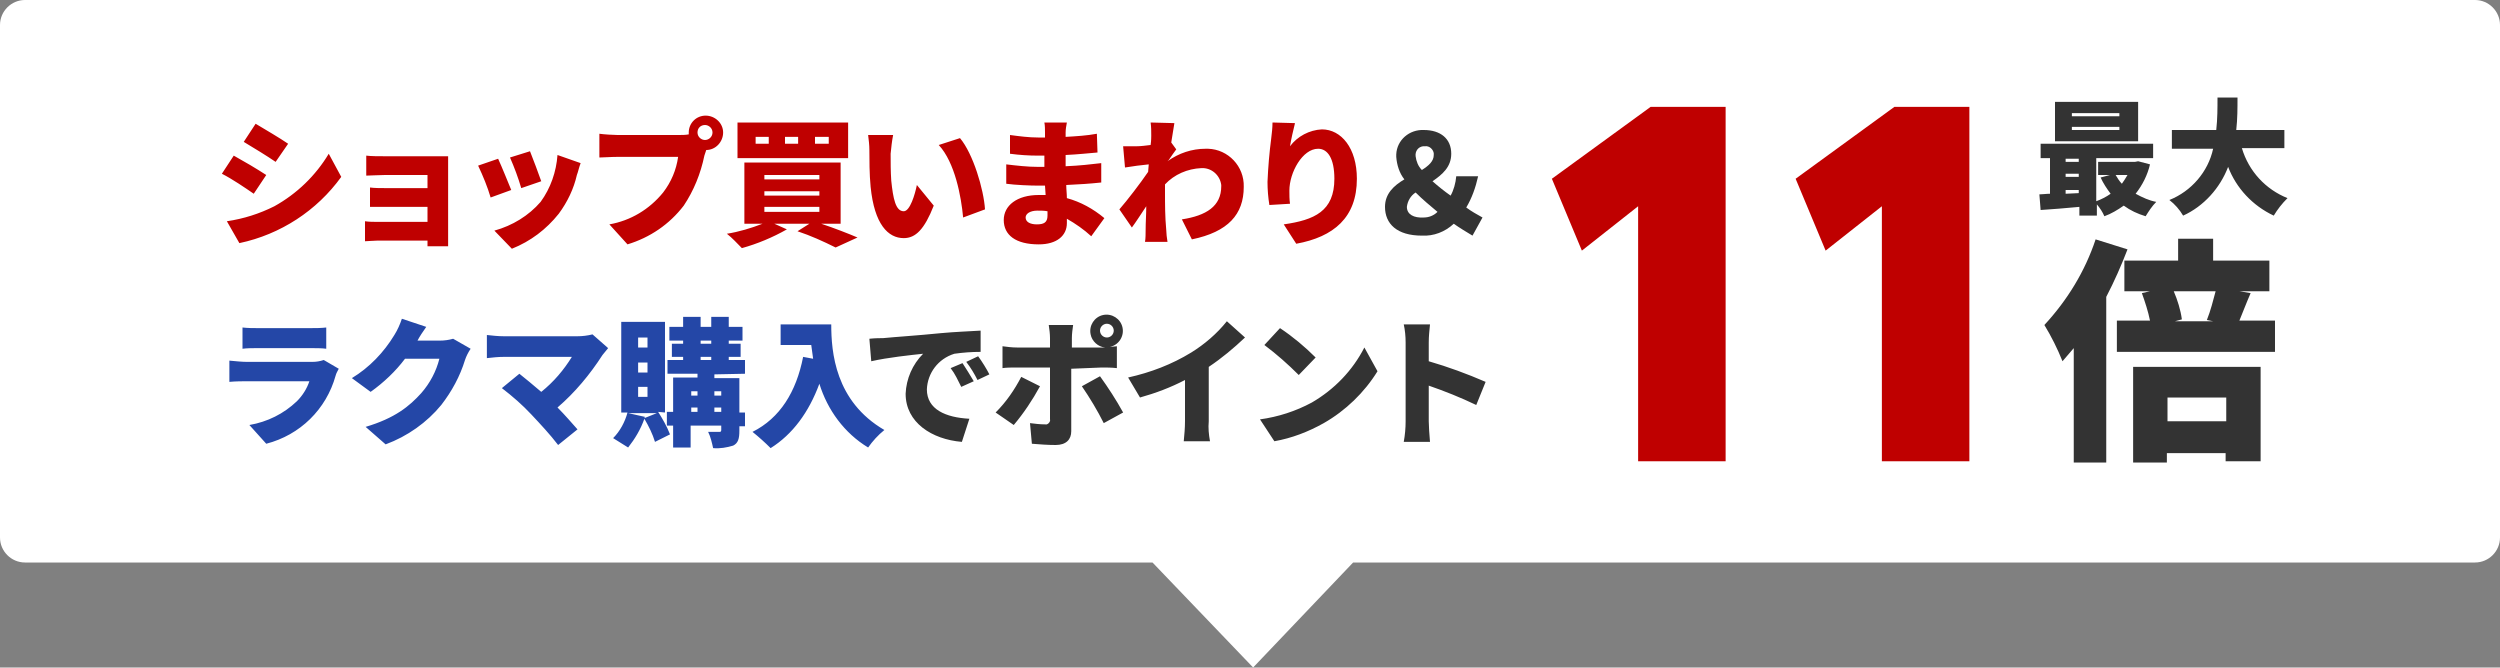 <?xml version="1.0" encoding="utf-8"?>
<!-- Generator: Adobe Illustrator 28.0.0, SVG Export Plug-In . SVG Version: 6.00 Build 0)  -->
<svg version="1.1" id="Honban_PC_Fukidashi.svg" xmlns="http://www.w3.org/2000/svg" xmlns:xlink="http://www.w3.org/1999/xlink"
	 x="0px" y="0px" viewBox="0 0 400 106.8" style="enable-background:new 0 0 400 106.8;" xml:space="preserve">
<rect x="0" y="0" width="400" height="106.8" fill="#808080" stroke="none"/>
<style type="text/css">
	.st0{fill-rule:evenodd;clip-rule:evenodd;fill:#FFFFFF;}
	.st1{fill-rule:evenodd;clip-rule:evenodd;fill:#333333;}
	.st2{fill-rule:evenodd;clip-rule:evenodd;fill:#2447A7;}
	.st3{fill-rule:evenodd;clip-rule:evenodd;fill:#BF0000;}
</style>
<path class="st0" d="M396,0H4C1.8,0,0,1.8,0,4v82c0,2.2,1.8,4,4,4h180.4l16.1,16.8L216.5,90H396c2.2,0,4-1.8,4-4V4
	C400,1.8,398.2,0,396,0z"/>
<g id="ポイント11倍">
	<path id="ショップ買いまわり_ラクマ購入でポイント" class="st1" d="M225.1,33.1c0.1-0.9,0.6-1.8,1.4-2.3
		c1.1,1.1,2.3,2.1,3.5,3.1c-0.6,0.6-1.4,0.9-2.2,0.9C226.2,34.9,225.1,34.3,225.1,33.1z M226.5,25c-0.1-0.8,0.4-1.5,1.2-1.6
		c0.1,0,0.2,0,0.3,0c0.7-0.1,1.3,0.5,1.4,1.1c0,0.1,0,0.2,0,0.3c0,1-0.8,1.7-1.9,2.4C226.9,26.6,226.6,25.8,226.5,25L226.5,25z
		 M237.2,34.8c-0.9-0.5-1.8-1-2.6-1.6c0.9-1.5,1.5-3.2,1.9-5H233c-0.1,1.1-0.4,2.2-0.9,3.1c-1-0.7-2-1.5-2.9-2.3
		c1.6-1.1,3-2.3,3-4.4c0-2.4-1.7-3.8-4.4-3.8c-2.3-0.1-4.3,1.6-4.4,3.9c0,0.1,0,0.3,0,0.4c0.1,1.3,0.5,2.6,1.3,3.6
		c-1.7,1-3.1,2.3-3.1,4.4c0,2.7,1.9,4.6,5.9,4.6c1.9,0.1,3.7-0.6,5.1-1.9c1,0.7,2,1.3,3,1.9L237.2,34.8z M154,58.1l-1.9,0.8
		c0.7,0.9,1.2,2,1.7,3l2-0.9C155.2,60,154.6,59,154,58.1z M156.5,57l-1.9,0.9c0.7,0.9,1.3,1.9,1.8,2.9l1.9-0.9
		C157.9,59.1,157.1,57.8,156.5,57L156.5,57z M139.1,54.2l0.3,3.6c2.6-0.6,6.4-1,8.3-1.2c-1.7,1.7-2.7,4-2.8,6.4c0,4.6,4.2,7.3,9,7.7
		l1.2-3.7c-3.8-0.2-6.8-1.5-6.8-4.7c0.1-2.6,1.8-4.9,4.4-5.7c1.4-0.2,2.8-0.3,4.2-0.3l0-3.4c-1.6,0.1-4.2,0.2-6.3,0.4
		c-4,0.4-7.3,0.6-9.3,0.8C140.9,54.1,140,54.1,139.1,54.2z M163.4,60.3c-1.1,2.1-2.4,4-4.1,5.7l2.9,2c1.6-1.9,3-4,4.2-6.2
		L163.4,60.3z M176,52.9c0-0.6,0.5-1.1,1.1-1.1s1.1,0.5,1.1,1.1c0,0.6-0.5,1.1-1.1,1.1C176.5,54,176,53.5,176,52.9L176,52.9z
		 M176.3,58.8c0.6,0,1.6,0,2.4,0.1v-3.5c-0.3,0-0.7,0.1-1.1,0.1c1.4-0.3,2.3-1.7,2-3.1c-0.3-1.4-1.7-2.3-3.1-2
		c-1.4,0.3-2.3,1.7-2,3.1c0.2,1.1,1.2,2,2.3,2.1h-5.3v-1.5c0-0.7,0.1-1.4,0.2-2.1h-3.9c0.1,0.7,0.2,1.4,0.2,2.1v1.5h-5.3
		c-0.8,0-1.5-0.1-2.3-0.2v3.5c0.6-0.1,1.6-0.1,2.3-0.1h5.3c0,1.2,0,7.6,0,8.3c0.1,0.3-0.2,0.7-0.5,0.8c-0.1,0-0.2,0-0.3,0
		c-0.8,0-1.6-0.1-2.4-0.2l0.3,3.3c1.3,0.1,2.5,0.2,3.8,0.2c1.7,0,2.5-0.9,2.5-2.2v-10L176.3,58.8L176.3,58.8z M173.1,61.8
		c1.3,1.9,2.5,3.9,3.5,5.9l3.1-1.7c-1.1-2-2.4-4-3.7-5.8L173.1,61.8z M193.4,58.7c2.1-1.4,4-3,5.8-4.7l-2.9-2.6
		c-1.6,2-3.6,3.7-5.7,5c-3.1,1.9-6.5,3.2-10.1,4l1.9,3.2c2.5-0.7,4.9-1.6,7.2-2.8v6.6c0,1.1-0.1,2.1-0.2,3.2h4.2
		c-0.2-1.1-0.3-2.1-0.2-3.2L193.4,58.7L193.4,58.7z M204.8,52.5l-2.5,2.7c2,1.5,3.8,3.1,5.5,4.8l2.7-2.8
		C208.8,55.5,206.9,53.9,204.8,52.5L204.8,52.5z M201.6,67.1l2.3,3.5c2.8-0.5,5.4-1.5,7.9-2.9c3.5-2,6.5-4.9,8.6-8.3l-2.1-3.8
		c-1.9,3.7-4.8,6.7-8.4,8.8C207.3,65.8,204.5,66.7,201.6,67.1L201.6,67.1z M237.7,61.1c-3-1.3-6-2.4-9.1-3.3v-3c0-1,0.1-1.9,0.2-2.9
		h-4.2c0.2,0.9,0.3,1.9,0.3,2.9v12.6c0,1.1-0.1,2.2-0.3,3.3h4.2c-0.1-1-0.2-2.7-0.2-3.3v-5.7c2.6,0.9,5.1,1.9,7.6,3.1L237.7,61.1z"
		/>
	<path id="ショップ買いまわりと_ラクマ購入でポイント" class="st2" d="M51.8,57.6c-0.6,0.2-1.2,0.3-1.8,0.3
		H39.5c-0.7,0-1.8-0.1-2.8-0.2v3.4c1-0.1,2.2-0.1,2.8-0.1h10c-0.4,1.2-1.1,2.3-2,3.2c-2.1,2-4.7,3.3-7.6,3.8l2.7,3
		c5.4-1.4,9.6-5.5,11.1-10.9c0.1-0.4,0.3-0.7,0.5-1.1L51.8,57.6z M38.8,55.8c0.7-0.1,1.7-0.1,2.5-0.1h8.3c0.8,0,2,0,2.6,0.1v-3.4
		c-0.9,0.1-1.7,0.1-2.6,0.1h-8.3c-0.8,0-1.6,0-2.5-0.1V55.8z M72.5,54.2c-0.7,0.2-1.4,0.3-2.2,0.3h-3.5c0.3-0.6,0.9-1.5,1.4-2.2
		l-3.9-1.3c-0.3,0.9-0.7,1.8-1.2,2.6c-1.7,2.8-4,5.2-6.8,6.9l3,2.2c2.1-1.5,4-3.3,5.5-5.3h5.5c-0.5,2-1.5,3.9-2.9,5.5
		c-1.9,2.1-4.2,4-8.9,5.4l3.2,2.8c3.5-1.3,6.6-3.5,8.9-6.3c1.7-2.2,3-4.6,3.8-7.2c0.2-0.6,0.5-1.2,0.9-1.8L72.5,54.2z M94.8,53.5
		c-0.8,0.2-1.6,0.3-2.4,0.3H80.6c-0.9,0-1.8-0.1-2.7-0.2v3.7c0.9-0.1,1.8-0.2,2.7-0.2h10.9c-1.3,2.1-2.9,4-4.9,5.6
		c-1.3-1.1-2.6-2.2-3.5-2.9l-2.8,2.3c1.7,1.3,3.3,2.7,4.7,4.2c1.5,1.6,3,3.2,4.3,4.9l3.1-2.5c-0.9-1-2-2.3-3.2-3.5
		c2.8-2.4,5.2-5.3,7.2-8.4c0.3-0.4,0.6-0.7,0.9-1.1L94.8,53.5z M103.1,66.9l0.1-0.2l-2.7-0.6h4.6L103.1,66.9z M102.1,61.9h1.5v1.6
		h-1.5V61.9z M102.1,58h1.5v1.6h-1.5V58z M102.1,54h1.5v1.6h-1.5V54z M106.4,66V51.5h-7V66h1c-0.4,1.5-1.2,3-2.3,4.1
		c0.8,0.5,1.6,1,2.4,1.5c1.1-1.4,2-2.9,2.6-4.6c0.7,1.2,1.3,2.4,1.7,3.7l2.4-1.2c-0.5-1.3-1.2-2.5-1.9-3.6L106.4,66L106.4,66z
		 M112.1,57.1h1.7v0.5h-1.7L112.1,57.1L112.1,57.1z M112.1,54.5h1.7V55h-1.7L112.1,54.5L112.1,54.5z M115.4,62.6v0.7h-1.1v-0.7
		H115.4z M114.3,65.9v-0.7h1.1v0.7H114.3z M110.6,65.2h1v0.7h-1V65.2z M111.6,62.6v0.7h-1v-0.7H111.6z M119.2,59.8v-2.2h-2.6v-0.5
		h1.9V55h-1.9v-0.5h2.2v-2.2h-2.2v-1.6h-2.8v1.6h-1.7v-1.6h-2.8v1.6h-2.2v2.2h2.2V55h-1.8v2.1h1.8v0.5h-2.5v2.2h4.8v0.6h-3.9v5.5h-1
		v2.2h1v3.5h2.8v-3.5h4.9v0.7c0,0.2-0.1,0.3-0.2,0.3c0,0-0.1,0-0.1,0c-0.2,0-1.1,0-1.8,0c0.4,0.8,0.6,1.7,0.8,2.6
		c1.1,0.1,2.2-0.1,3.2-0.4c0.8-0.4,1-1.1,1-2.4v-0.7h0.9v-2.2h-0.9v-5.5h-4v-0.6L119.2,59.8L119.2,59.8z M124.9,51.9v3.3h4.9
		c0.1,0.7,0.2,1.4,0.3,2.2l-1.6-0.3c-1.1,5.6-3.7,9.8-8.1,12c1,0.8,2,1.7,2.9,2.6c3.5-2.2,6.1-5.7,7.8-10.3c1.3,4.2,4,7.9,7.8,10.2
		c0.7-1,1.6-2,2.6-2.8c-7.9-4.6-8.5-12.5-8.5-16.9H124.9L124.9,51.9z"/>
	<path id="ショップ買いまわりと_ラクマ購入でポイント-2" class="st3" d="M40.9,19.8l-1.9,2.9
		c1.5,0.9,3.8,2.3,5.1,3.2l2-2.9C44.8,22.1,42.4,20.7,40.9,19.8z M36.3,35.4l2,3.5c6.6-1.4,12.4-5.2,16.3-10.6l-2-3.7
		c-2.1,3.5-5.1,6.4-8.7,8.4C41.5,34.2,39,35,36.3,35.4z M37.4,24.9l-1.9,2.9c1.6,0.8,3.8,2.3,5.1,3.2l2-3
		C40.9,26.9,39.2,25.9,37.4,24.9L37.4,24.9z M71.7,26.7c0-0.5,0-1.4,0-1.7c-0.4,0-1.3,0-1.9,0h-8.2c-0.9,0-2.3,0-3-0.1v3.2
		c0.6,0,2-0.1,3-0.1h6.8v2.1h-6.5c-0.9,0-2,0-2.7-0.1v3.1c0.6,0,1.8,0,2.7,0h6.5v2.4h-8c-0.7,0-1.3,0-2-0.1v3.2
		c0.4,0,1.3-0.1,1.9-0.1h8.1c0,0.3,0,0.7,0,0.9h3.3c0-0.4,0-1.3,0-1.7L71.7,26.7L71.7,26.7z M84.8,24.2l-3.2,1
		c0.7,1.6,1.3,3.2,1.8,4.9l3.2-1.1C86.3,28.1,85.2,25.2,84.8,24.2L84.8,24.2z M89.2,24.8c-0.2,2.7-1.1,5.3-2.7,7.5
		c-1.9,2.2-4.5,3.8-7.4,4.6l2.8,2.9c3-1.2,5.5-3.1,7.5-5.6c1.4-1.9,2.4-4,2.9-6.2c0.2-0.5,0.3-1.1,0.6-1.9L89.2,24.8z M79.7,25.4
		l-3.2,1.1c0.8,1.7,1.5,3.4,2,5.1l3.3-1.2C81.3,29.2,80.3,26.7,79.7,25.4L79.7,25.4z M112.8,22.4c-0.6,0-1.2-0.5-1.2-1.2
		s0.5-1.2,1.2-1.2c0.6,0,1.2,0.5,1.2,1.2l0,0C114,21.9,113.4,22.4,112.8,22.4L112.8,22.4z M98.8,21.6c-0.7,0-2.2-0.1-2.9-0.2v3.8
		c0.6,0,1.8-0.1,2.9-0.1h9.7c-0.3,2.1-1.1,4-2.4,5.7c-2.2,2.7-5.2,4.5-8.6,5.1l2.9,3.2c3.6-1.1,6.7-3.2,9-6.2c1.6-2.4,2.7-5.1,3.3-8
		c0.1-0.3,0.2-0.6,0.3-0.9c1.5,0,2.7-1.3,2.7-2.8c0-1.5-1.3-2.7-2.8-2.7c-1.5,0-2.7,1.2-2.7,2.7c0,0.1,0,0.2,0,0.3
		c-0.5,0.1-1.1,0.1-1.6,0.1L98.8,21.6L98.8,21.6z M132.6,23h-2.2v-1.1h2.2V23z M127.7,23h-2.1v-1.1h2.1V23z M123,23h-2.1v-1.1h2.1
		V23z M135.7,19.6h-17.7v5.7h17.7L135.7,19.6L135.7,19.6z M122.3,33.1h8.8v0.8h-8.8V33.1z M122.3,30.6h8.8v0.7h-8.8V30.6z M122.3,28
		h8.8v0.7h-8.8V28z M134.5,35.8V26h-15.4v9.8h2.9c-1.8,0.7-3.8,1.3-5.7,1.6c0.9,0.7,1.6,1.5,2.4,2.3c2.5-0.7,4.9-1.7,7.2-3l-2-0.9
		h5.6l-1.9,1.2c2.1,0.7,4.1,1.6,6.1,2.6l3.5-1.6c-1.4-0.6-3.7-1.5-5.8-2.2L134.5,35.8L134.5,35.8z M142.9,21.6l-4,0
		c0.1,0.8,0.2,1.6,0.2,2.4c0,1.4,0,3.9,0.2,5.9c0.6,6,2.8,8.2,5.3,8.2c1.9,0,3.3-1.4,4.8-5.2l-2.7-3.3c-0.3,1.5-1.1,4.2-2.1,4.2
		c-1.3,0-1.7-2-2-4.9c-0.1-1.5-0.1-2.9-0.1-4.3C142.6,23.6,142.7,22.6,142.9,21.6L142.9,21.6z M153.6,22.1l-3.4,1.1
		c2.6,2.8,3.6,8.3,3.9,11.6l3.5-1.3C157.4,30.3,155.7,24.6,153.6,22.1L153.6,22.1z M167.6,34.5c0,1.1-0.6,1.4-1.7,1.4
		s-1.8-0.4-1.8-1.1c0-0.6,0.7-1.1,1.9-1.1c0.5,0,1.1,0,1.6,0.1C167.6,34.1,167.6,34.3,167.6,34.5L167.6,34.5z M176.7,34.9
		c-1.8-1.5-3.8-2.6-6-3.2c0-0.7-0.1-1.4-0.1-2.1c2.1-0.1,3.7-0.2,5.6-0.4l0-3.1c-1.7,0.2-3.4,0.4-5.7,0.5l0-1.8
		c2.1-0.1,3.8-0.3,5.1-0.4l-0.1-3c-1.6,0.3-3.3,0.4-5,0.5l0-0.7c0-0.5,0.1-1.1,0.2-1.6h-3.6c0.1,0.5,0.1,1.1,0.1,1.6V22h-1.1
		c-1.5,0-3-0.2-4.5-0.4l0,3c1.5,0.2,3,0.3,4.5,0.3h1l0,1.8h-1c-1.7,0-3.4-0.2-5.1-0.4l0,3.1c1.4,0.2,3.9,0.3,5.1,0.3h1.1l0.1,1.5
		c-0.4,0-0.7,0-1.1,0c-3.5,0-5.6,1.7-5.6,4c0,2.4,1.9,3.9,5.6,3.9c2.9,0,4.5-1.4,4.5-3.4V35c1.4,0.8,2.7,1.7,3.9,2.8L176.7,34.9z
		 M187,25.6c0.4-0.6,0.9-1.3,1.2-1.7l-0.8-1.1c0.2-1.3,0.4-2.4,0.5-3.1l-3.8-0.1c0.1,0.7,0.1,1.4,0.1,2.1c0,0.2,0,0.8-0.1,1.5
		c-0.8,0.1-1.6,0.2-2.2,0.2c-0.9,0-1.5,0-2.2,0l0.3,3.4c1.2-0.2,2.7-0.4,3.8-0.5l-0.1,1.2c-1.3,1.9-3.3,4.5-4.6,6l2,2.9
		c0.6-0.8,1.5-2.2,2.3-3.4c0,1.4-0.1,2.5-0.1,3.9c0,0.4,0,1.3-0.1,1.8h3.6c-0.1-0.5-0.2-1.5-0.2-1.9c-0.2-2.1-0.2-4.2-0.2-5.9
		c0-0.5,0-0.9,0-1.4c1.5-1.6,3.6-2.5,5.8-2.6c1.6-0.1,3,1.1,3.2,2.7c0,0.1,0,0.1,0,0.2c0,3.2-2.4,4.7-6.3,5.3l1.6,3.2
		c5.8-1.2,8.3-4,8.3-8.4c0.1-3.3-2.5-6-5.7-6.1c-0.1,0-0.3,0-0.4,0c-2.2,0-4.3,0.7-6.1,2L187,25.6z M203.6,19.6
		c0,0.8-0.1,1.7-0.2,2.5c-0.3,2.3-0.5,4.6-0.6,7c0,1.2,0.1,2.5,0.3,3.7l3.3-0.2c-0.1-0.7-0.1-1.4-0.1-2.1c0-2.9,2.1-6.7,4.6-6.7
		c1.5,0,2.6,1.5,2.6,4.8c0,5.2-3.2,6.6-8.1,7.3l2,3.1c6-1.1,9.7-4.2,9.7-10.4c0-4.9-2.5-7.9-5.6-7.9c-2,0.1-3.9,1.1-5.1,2.7
		c0.2-1.2,0.5-2.5,0.8-3.7L203.6,19.6z"/>
	<path id="倍" class="st1" d="M335.3,38.3c-1.7,5.1-4.5,9.7-8.2,13.7c1.1,1.8,2.1,3.8,2.9,5.8c0.6-0.7,1.2-1.4,1.8-2.1V74h5.2V47.5
		c1.3-2.5,2.4-5,3.4-7.6L335.3,38.3z M356.2,63.6v3.8h-9.4v-3.8H356.2z M341.4,74h5.3v-1.5h9.4v1.3h5.6V58.7h-20.4V74L341.4,74z
		 M354.5,46.6c-0.4,1.5-0.8,3.1-1.4,4.6l1,0.2H348l1.1-0.3c-0.2-1.5-0.7-3.1-1.3-4.5L354.5,46.6L354.5,46.6z M358.3,51.3
		c0.5-1.2,1.1-2.8,1.8-4.4l-1.8-0.3h4.8v-4.9h-9v-3.5h-5.6v3.5h-8.6v4.9h4.1l-1.3,0.3c0.5,1.4,1,2.9,1.3,4.4h-5.3v5h25.3v-5
		L358.3,51.3L358.3,51.3z"/>
	<path id="最大" class="st1" d="M339.1,18.6h-7.6v-0.5h7.6V18.6L339.1,18.6z M339.1,20.8h-7.6v-0.5h7.6V20.8z M342.1,16.3h-13.3
		v6.3h13.3V16.3z M340.4,28c-0.3,0.5-0.6,1-0.9,1.4c-0.4-0.4-0.7-0.9-1-1.4H340.4z M330.5,31v-0.6h2.1v0.5L330.5,31z M330.5,27.8
		h2.1v0.5h-2.1V27.8z M332.6,25.4v0.5h-2.1v-0.5H332.6z M342.1,25.8l-0.5,0.1h-5.9V28h1.9l-1.5,0.4c0.4,0.9,1,1.8,1.6,2.6
		c-0.7,0.5-1.5,0.9-2.3,1.2v-6.9h9.1v-2.3h-18v2.3h1.5v5.7c-0.6,0-1.2,0.1-1.7,0.1l0.2,2.5c1.7-0.1,4-0.3,6.2-0.5v1.4h2.8v-1.8
		c0.5,0.6,0.9,1.2,1.2,1.9c1.1-0.4,2.1-1,3.1-1.7c1.1,0.8,2.2,1.3,3.5,1.7c0.5-0.8,1-1.6,1.7-2.3c-1.1-0.2-2.2-0.7-3.3-1.3
		c1.1-1.4,1.9-3,2.3-4.7L342.1,25.8z M365.5,23.8v-3h-7.7c0.2-1.8,0.2-3.5,0.2-5.2h-3.2c0,1.7,0,3.4-0.2,5.2h-7.1v3h6.6
		c-0.8,3.7-3.5,6.8-7,8.2c0.9,0.7,1.6,1.5,2.2,2.5c3.3-1.5,5.9-4.4,7.2-7.8c1.3,3.4,3.9,6.2,7.3,7.8c0.6-1,1.3-1.9,2.2-2.8
		c-3.5-1.4-6.2-4.3-7.3-8H365.5L365.5,23.8z"/>
	<path id="_11" class="st3" d="M276.1,73.8V17.1h-12l-15.8,11.5l4.8,11.5l9-7.1v40.8L276.1,73.8L276.1,73.8z M315.1,73.8V17.1h-12
		l-15.8,11.5l4.8,11.5l9-7.1v40.8L315.1,73.8L315.1,73.8z"/>
</g>
</svg>
